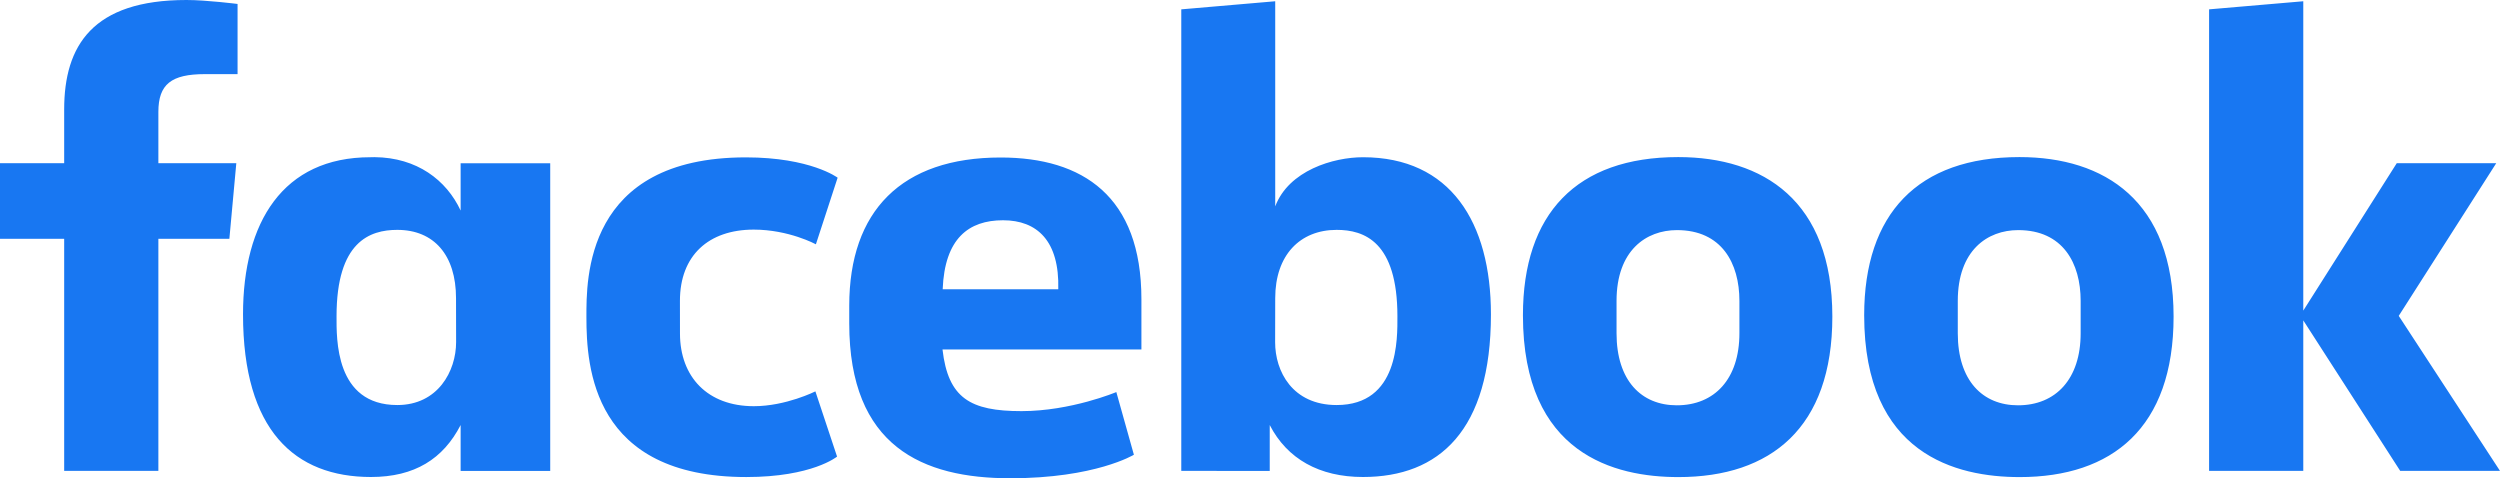 <svg width="115" height="22" viewBox="0 0 115 22" fill="none" xmlns="http://www.w3.org/2000/svg">
<path d="M7.285 21.661H2.952V10.984H0V7.507H2.952V5.034C2.952 2.102 4.257 0 8.579 0C9.493 0 10.928 0.182 10.928 0.182V3.41H9.421C7.885 3.41 7.285 3.872 7.285 5.148V7.507H10.87L10.551 10.984H7.285L7.285 21.661ZM17.228 7.229C17.165 7.229 17.1 7.232 17.036 7.233C13.018 7.233 11.179 10.221 11.179 14.461C11.179 19.804 13.564 21.942 17.067 21.942C19.072 21.942 20.388 21.108 21.189 19.552V21.662H25.31V7.509H21.189V9.685C20.535 8.285 19.181 7.246 17.228 7.229ZM18.276 10.574C19.964 10.574 20.977 11.737 20.977 13.716L20.981 15.738C20.981 17.072 20.144 18.632 18.276 18.632C15.405 18.632 15.481 15.568 15.481 14.547C15.481 11.113 17.011 10.574 18.276 10.574ZM26.975 14.586C26.975 12.866 26.892 7.239 34.31 7.239C37.287 7.239 38.531 8.174 38.531 8.174L37.531 11.238C37.531 11.238 36.289 10.562 34.672 10.562C32.599 10.562 31.277 11.75 31.277 13.839L31.279 15.337C31.279 17.345 32.555 18.685 34.676 18.685C36.15 18.685 37.508 18.003 37.508 18.003L38.505 21.003C38.505 21.003 37.368 21.944 34.33 21.944C27.267 21.944 26.975 16.895 26.975 14.586ZM62.697 7.233C66.715 7.233 68.583 10.221 68.583 14.461C68.583 19.804 66.198 21.942 62.695 21.942C60.69 21.942 59.209 21.108 58.408 19.552V21.662L54.339 21.661V0.43L58.66 0.058V9.494C59.283 7.843 61.333 7.233 62.697 7.233ZM61.486 10.574C59.798 10.574 58.66 11.737 58.66 13.716L58.656 15.738C58.653 17.072 59.444 18.632 61.486 18.632C64.357 18.632 64.281 15.568 64.281 14.547C64.281 11.113 62.751 10.574 61.486 10.574ZM46.028 7.245C41.471 7.245 39.065 9.701 39.065 14.066V14.877C39.065 20.541 42.443 22 46.471 22C50.387 22 52.159 20.918 52.159 20.918L51.351 18.035C51.351 18.035 49.266 18.912 46.99 18.912C44.63 18.912 43.615 18.317 43.355 16.076H52.505V13.763C52.505 9.028 49.804 7.245 46.028 7.245ZM46.138 10.132C47.715 10.132 48.738 11.088 48.681 13.305H43.363C43.455 10.971 44.557 10.132 46.138 10.132ZM77.199 7.226C72.518 7.226 70.055 9.832 70.055 14.504C70.055 20.914 74.302 21.946 77.206 21.946C81.459 21.946 84.288 19.683 84.288 14.562C84.288 9.233 81.107 7.226 77.199 7.226ZM77.14 10.585C79.198 10.585 80.013 12.108 80.013 13.841V15.331C80.013 17.43 78.872 18.644 77.132 18.644C75.504 18.644 74.361 17.508 74.361 15.331V13.841C74.361 11.518 75.722 10.585 77.14 10.585ZM92.896 7.226C88.216 7.226 85.752 9.832 85.752 14.504C85.752 20.914 89.999 21.946 92.904 21.946C97.156 21.946 99.985 19.683 99.985 14.562C99.985 9.233 96.804 7.226 92.896 7.226ZM92.837 10.585C94.895 10.585 95.71 12.108 95.71 13.841V15.331C95.71 17.43 94.569 18.644 92.829 18.644C91.202 18.644 90.058 17.508 90.058 15.331V13.841C90.058 11.518 91.419 10.585 92.837 10.585ZM101.618 21.661V0.43L105.951 0.058V14.288L110.251 7.507H114.827L110.342 14.53L115 21.661H110.41L105.951 14.737V21.661H101.618Z" fill="#1877F2"/>
</svg>
